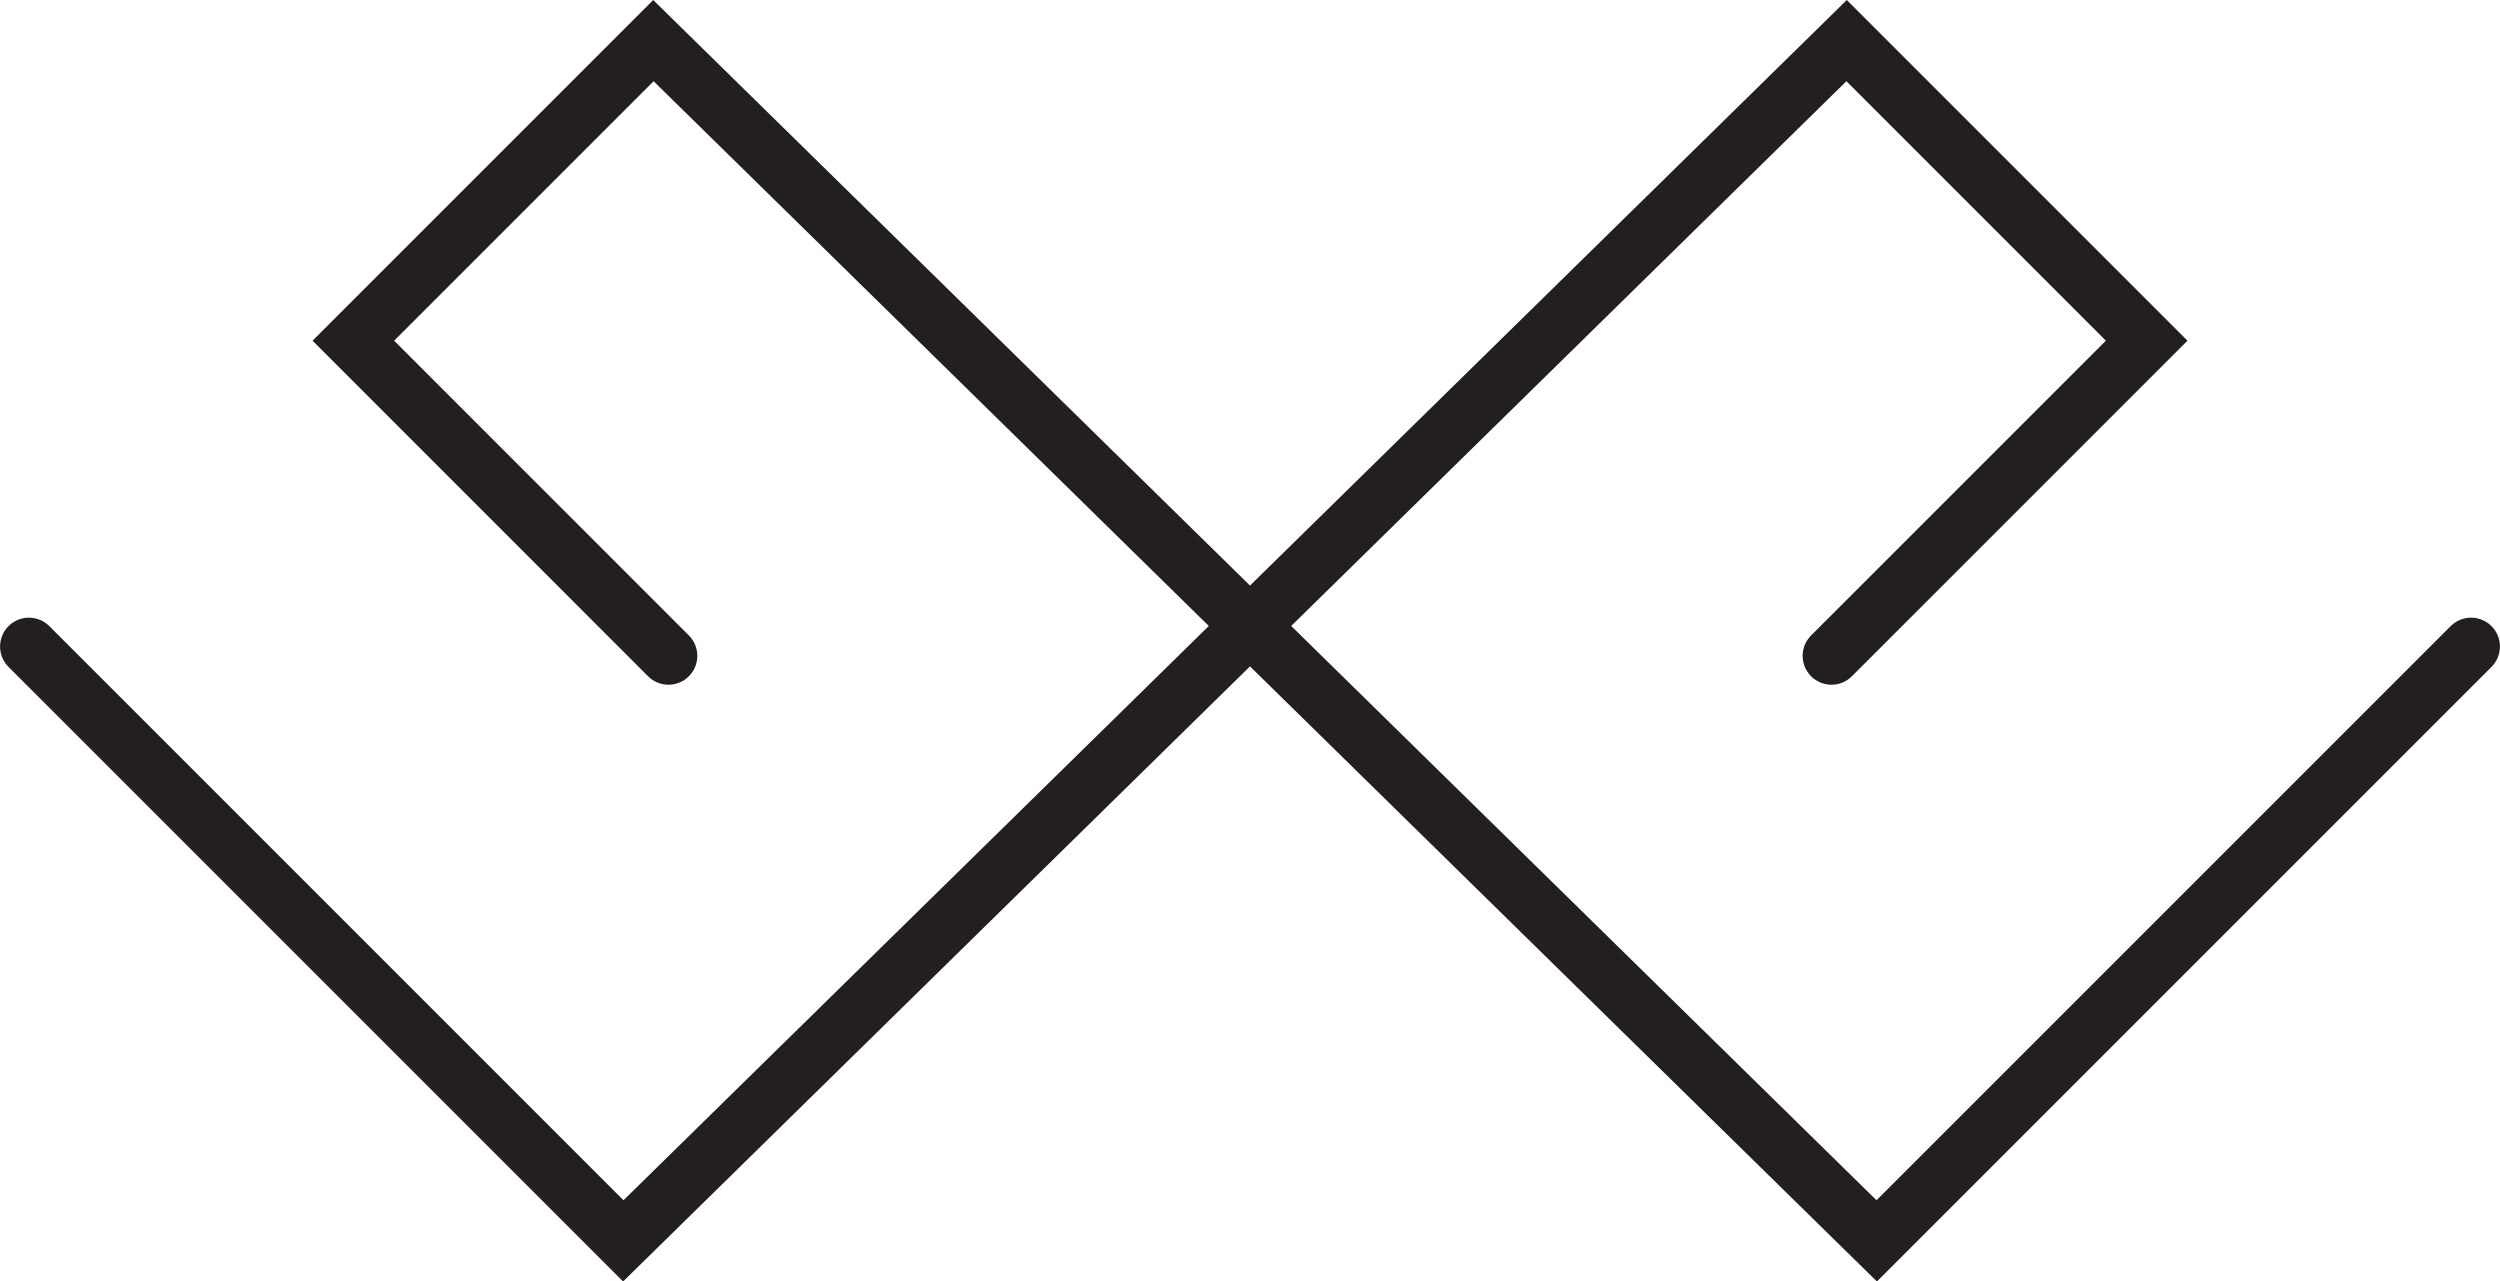 <svg xmlns="http://www.w3.org/2000/svg" width="152.83mm" height="78.34mm" viewBox="0 0 433.22 222.08">
  <defs>
    <style>
      .cls-1 {
        fill: none;
        stroke: #231f20;
        stroke-linecap: round;
        stroke-miterlimit: 10;
        stroke-width: 10px;
      }
    </style>
  </defs>
  <title>juРесурс 4</title>
  <g id="Слой_2" data-name="Слой 2">
    <g id="Слой_1-2" data-name="Слой 1">
      <polyline class="cls-1" points="317.38 113.66 372 59.04 320 7.04 108 215.04 5 112.04"/>
      <polyline class="cls-1" points="115.83 113.66 61.22 59.04 113.22 7.04 325.22 215.04 428.22 112.04"/>
    </g>
  </g>
</svg>
